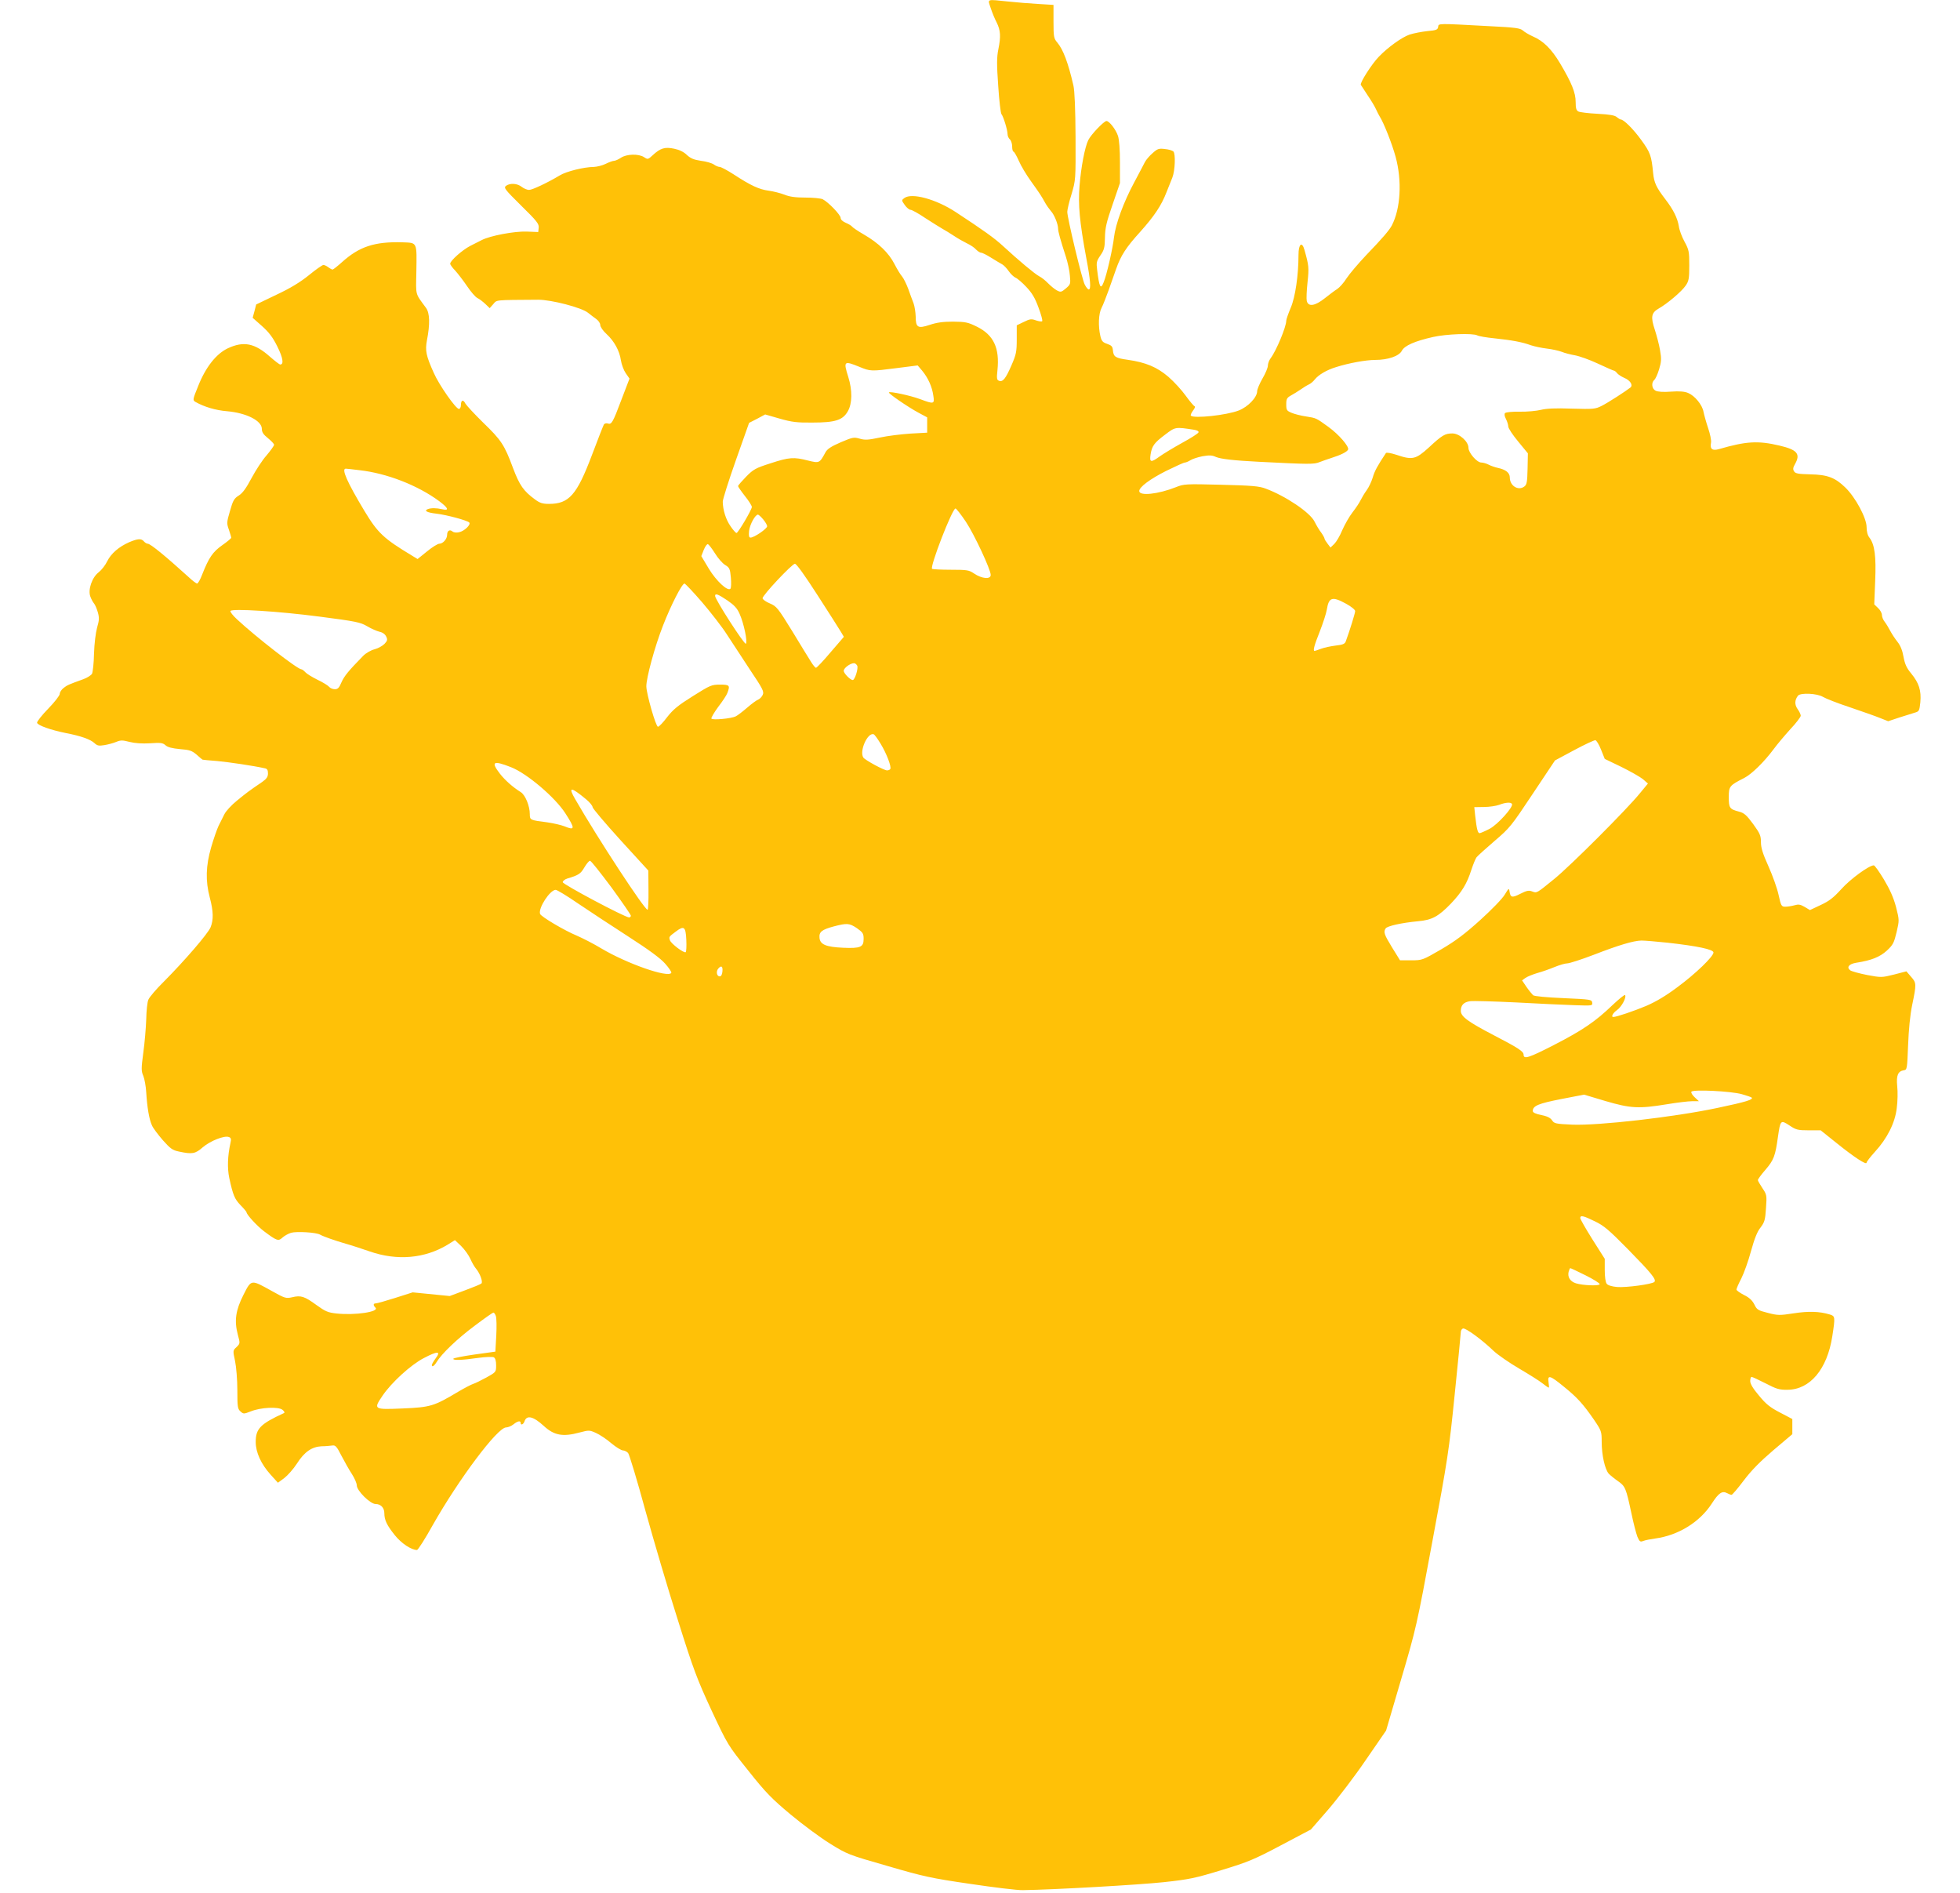 <?xml version="1.0" standalone="no"?>
<!DOCTYPE svg PUBLIC "-//W3C//DTD SVG 20010904//EN"
 "http://www.w3.org/TR/2001/REC-SVG-20010904/DTD/svg10.dtd">
<svg version="1.0" xmlns="http://www.w3.org/2000/svg"
 width="1280pt" height="1236pt" viewBox="0 0 1280 1236"
 preserveAspectRatio="xMidYMid meet">
<g transform="translate(0,1236) scale(0.1,-0.1)"
fill="#ffc107" stroke="none">
<path d="M6470 12307 c10 -30 27 -72 39 -94 25 -51 28 -90 11 -174 -11 -54
-11 -99 -1 -240 6 -95 16 -178 21 -184 13 -16 40 -104 40 -131 0 -12 7 -27 15
-34 8 -7 15 -28 15 -46 0 -19 4 -34 9 -34 4 0 20 -27 34 -59 14 -33 50 -93 79
-133 58 -81 70 -99 94 -143 9 -16 26 -40 37 -53 22 -23 47 -85 47 -115 0 -18
14 -70 52 -187 11 -35 23 -89 25 -120 5 -54 4 -57 -26 -83 -30 -25 -34 -26
-59 -13 -15 8 -40 29 -57 46 -16 17 -42 38 -58 46 -30 16 -134 103 -236 197
-56 52 -129 104 -309 222 -129 85 -288 128 -336 92 -19 -14 -19 -15 3 -46 12
-17 29 -31 38 -31 8 0 52 -24 96 -54 45 -29 96 -61 112 -70 17 -9 50 -30 75
-46 25 -17 63 -38 85 -49 22 -10 49 -28 59 -40 11 -11 26 -21 33 -21 8 0 38
-15 66 -33 29 -18 61 -37 72 -43 11 -6 30 -26 43 -45 13 -19 33 -37 44 -42 11
-4 43 -31 70 -60 38 -40 57 -72 80 -135 17 -45 28 -85 24 -89 -3 -4 -22 -1
-40 5 -30 11 -40 10 -80 -10 l-46 -22 0 -91 c0 -82 -4 -100 -34 -169 -38 -88
-57 -112 -82 -102 -14 5 -16 15 -10 69 15 145 -25 230 -134 284 -59 29 -74 32
-156 33 -66 0 -107 -6 -152 -21 -78 -26 -92 -18 -92 55 -1 28 -7 67 -14 86 -8
19 -23 62 -35 95 -12 32 -30 68 -40 80 -10 11 -32 47 -49 80 -37 73 -104 138
-199 193 -40 23 -75 47 -78 52 -4 6 -22 17 -41 25 -21 9 -34 21 -34 32 0 20
-80 103 -117 122 -12 6 -62 11 -112 11 -65 0 -104 5 -138 19 -26 10 -73 22
-103 26 -62 8 -118 34 -228 106 -42 27 -83 49 -92 49 -8 0 -26 7 -38 16 -13 9
-50 20 -84 24 -47 7 -68 16 -92 38 -20 20 -49 34 -83 41 -61 13 -90 4 -140
-42 -31 -29 -33 -29 -57 -13 -36 23 -113 21 -151 -4 -16 -11 -37 -20 -45 -20
-8 0 -33 -9 -55 -20 -22 -11 -57 -19 -77 -20 -62 0 -180 -29 -222 -55 -82 -49
-180 -95 -201 -95 -12 0 -34 9 -48 20 -29 23 -75 26 -102 7 -17 -13 -9 -23 99
-130 102 -100 117 -119 114 -144 l-3 -28 -75 3 c-80 3 -240 -27 -295 -56 -16
-8 -50 -25 -75 -38 -50 -26 -130 -96 -130 -116 0 -6 15 -27 33 -45 17 -19 52
-64 77 -101 25 -37 55 -72 68 -78 13 -6 36 -24 52 -39 l28 -27 23 26 c26 29 2
27 294 29 86 0 283 -51 325 -85 16 -13 40 -31 54 -41 14 -10 26 -27 26 -39 0
-12 18 -38 41 -59 50 -46 85 -109 94 -172 4 -26 18 -64 31 -83 l25 -36 -52
-136 c-58 -154 -65 -165 -90 -157 -9 3 -21 0 -25 -6 -4 -7 -40 -98 -79 -202
-98 -259 -149 -317 -280 -317 -42 0 -60 6 -91 29 -75 55 -101 92 -144 206 -56
151 -77 182 -194 295 -56 55 -108 111 -116 124 -15 30 -30 25 -30 -10 0 -13
-6 -24 -13 -24 -20 0 -130 157 -164 235 -51 113 -57 146 -45 212 21 107 19
179 -6 213 -72 98 -66 77 -63 233 3 201 8 191 -92 195 -181 5 -281 -28 -394
-130 -29 -26 -57 -48 -61 -48 -5 0 -17 7 -28 15 -10 8 -25 15 -32 15 -7 0 -50
-30 -95 -67 -57 -46 -121 -85 -213 -128 l-131 -63 -11 -43 -12 -44 61 -54 c45
-40 71 -74 100 -133 37 -74 44 -118 19 -118 -5 0 -35 23 -67 51 -100 89 -172
103 -275 55 -76 -36 -145 -123 -194 -247 -36 -88 -36 -92 -18 -103 56 -32 132
-55 207 -61 126 -11 227 -62 227 -115 0 -22 10 -37 40 -61 22 -18 40 -37 40
-43 0 -6 -22 -37 -49 -69 -28 -31 -71 -98 -98 -148 -35 -66 -58 -98 -83 -114
-31 -19 -39 -33 -58 -101 -22 -74 -22 -82 -7 -123 8 -24 15 -47 15 -52 0 -4
-26 -26 -59 -49 -61 -43 -87 -80 -131 -192 -12 -32 -27 -58 -33 -58 -5 0 -31
19 -56 43 -151 137 -249 217 -266 217 -7 0 -18 7 -25 15 -17 20 -39 19 -96 -5
-68 -30 -119 -74 -144 -125 -12 -25 -37 -57 -55 -71 -44 -33 -72 -115 -55
-159 6 -17 17 -37 24 -45 7 -8 18 -34 25 -58 10 -36 9 -52 -5 -100 -9 -33 -18
-104 -20 -169 -1 -62 -8 -121 -13 -132 -6 -10 -32 -27 -58 -36 -94 -34 -104
-38 -128 -57 -14 -11 -25 -28 -25 -39 0 -10 -34 -54 -75 -96 -42 -43 -74 -84
-73 -92 4 -17 88 -47 187 -67 99 -19 161 -41 188 -66 18 -17 29 -19 65 -13 24
4 58 13 77 21 29 12 41 12 87 0 36 -9 81 -12 134 -9 69 5 83 3 101 -13 14 -13
43 -20 94 -25 64 -5 78 -10 110 -37 19 -18 37 -32 38 -32 1 -1 45 -5 97 -9 81
-8 231 -30 308 -47 17 -3 22 -11 22 -34 0 -22 -9 -35 -37 -55 -87 -59 -104
-72 -165 -122 -36 -29 -73 -69 -83 -90 -10 -21 -27 -55 -38 -76 -10 -21 -32
-84 -48 -139 -35 -122 -38 -218 -9 -328 24 -91 25 -145 5 -195 -18 -42 -168
-216 -302 -351 -51 -50 -98 -105 -104 -121 -7 -15 -13 -73 -14 -128 -2 -55
-10 -153 -19 -217 -14 -105 -14 -121 0 -153 8 -20 17 -69 19 -108 6 -97 19
-175 37 -214 7 -18 40 -61 71 -97 50 -56 63 -66 107 -75 85 -18 105 -15 154
28 49 42 142 79 171 67 14 -5 16 -13 10 -39 -19 -86 -21 -164 -8 -227 25 -115
35 -138 74 -179 22 -22 39 -43 39 -46 0 -15 68 -89 114 -124 84 -63 94 -66
120 -42 13 12 38 26 57 32 36 10 163 3 189 -12 21 -12 94 -38 170 -60 36 -10
106 -33 155 -50 179 -62 359 -46 508 44 l48 30 41 -39 c22 -22 49 -59 60 -84
11 -25 28 -54 38 -65 24 -29 45 -84 34 -95 -5 -5 -54 -25 -108 -45 l-99 -37
-121 12 -121 12 -113 -36 c-63 -20 -120 -36 -128 -36 -17 0 -18 -12 -2 -28 27
-27 -133 -51 -254 -38 -57 6 -74 14 -131 55 -78 57 -102 65 -159 51 -41 -9
-47 -7 -133 41 -137 76 -133 77 -185 -25 -51 -101 -61 -168 -37 -260 16 -58
15 -58 -8 -81 -24 -22 -25 -22 -10 -91 8 -38 15 -123 15 -190 0 -109 2 -123
20 -139 20 -18 22 -18 68 0 65 26 180 32 207 10 11 -9 16 -18 10 -21 -155 -71
-185 -102 -185 -189 0 -68 35 -144 97 -213 l48 -53 41 30 c22 17 60 59 83 95
49 77 98 110 161 113 25 0 56 3 70 5 21 3 29 -6 60 -67 20 -38 50 -92 68 -119
18 -28 32 -61 32 -74 0 -35 88 -122 123 -122 34 0 57 -25 57 -60 0 -44 16 -78
68 -143 43 -54 108 -97 145 -97 7 0 54 74 104 164 171 301 422 636 478 636 12
0 34 9 48 20 27 22 47 26 47 10 0 -18 18 -11 25 9 14 44 57 34 125 -28 68 -63
125 -74 235 -44 61 16 65 16 107 -3 23 -10 69 -40 100 -67 31 -26 66 -47 76
-47 10 0 26 -8 34 -17 8 -10 59 -178 112 -373 54 -195 149 -518 213 -718 102
-325 126 -387 220 -590 106 -226 106 -226 240 -393 114 -144 154 -184 276
-286 78 -65 194 -151 257 -190 113 -70 120 -73 375 -146 236 -69 286 -80 540
-117 154 -23 309 -42 345 -41 209 3 762 35 920 52 166 18 205 26 378 79 174
53 212 69 388 162 l195 103 113 130 c62 72 173 217 245 323 l133 193 99 337
c97 329 102 350 204 902 99 530 108 589 145 955 22 215 40 398 40 408 0 10 6
20 14 23 16 6 123 -72 201 -147 28 -26 102 -77 165 -114 63 -37 132 -80 152
-96 20 -16 39 -29 42 -29 3 0 2 16 -1 35 -8 50 9 46 99 -28 88 -71 126 -113
198 -217 48 -71 50 -76 50 -144 0 -87 21 -179 46 -208 11 -11 38 -33 61 -49
47 -33 52 -45 87 -209 13 -63 31 -132 39 -153 14 -33 19 -36 39 -28 13 5 48
12 78 16 149 20 290 106 369 228 45 70 68 85 100 68 11 -6 24 -11 29 -11 5 0
41 42 80 94 50 66 106 123 194 198 l123 104 0 50 0 49 -80 42 c-64 33 -92 55
-137 110 -39 46 -58 77 -58 96 0 15 4 27 9 27 5 0 46 -19 91 -42 71 -37 90
-43 144 -42 147 1 259 135 292 349 20 129 19 132 -18 143 -66 20 -138 22 -235
7 -91 -14 -103 -14 -168 3 -64 16 -72 21 -88 55 -14 27 -33 45 -68 62 -27 14
-49 30 -49 35 0 6 14 39 32 73 17 34 46 114 63 178 23 82 41 129 63 155 26 35
30 49 35 126 6 84 5 88 -23 130 -16 24 -30 48 -30 53 0 6 22 36 50 68 54 63
64 90 81 214 16 111 18 112 75 75 43 -29 55 -32 126 -32 l78 0 105 -84 c113
-91 195 -145 195 -127 0 6 24 37 53 69 82 89 133 191 144 287 6 44 7 108 3
143 -7 71 5 98 43 104 21 3 22 7 28 163 4 104 13 197 27 265 28 135 28 143 -8
183 l-30 35 -81 -21 c-80 -20 -84 -20 -175 -3 -51 10 -101 24 -110 30 -27 20
-10 42 38 50 99 15 155 38 200 79 41 38 47 51 64 121 18 78 18 78 -4 165 -16
60 -40 114 -79 179 -30 50 -60 92 -66 92 -31 0 -154 -90 -212 -155 -52 -57
-79 -78 -135 -104 l-70 -33 -35 21 c-28 16 -40 18 -67 10 -18 -5 -45 -9 -59
-9 -25 0 -28 5 -44 78 -9 42 -39 126 -66 186 -37 82 -49 121 -49 157 0 43 -6
57 -51 119 -43 58 -58 72 -93 81 -61 16 -66 24 -66 95 0 70 5 76 100 124 49
25 130 104 194 190 22 30 71 88 108 129 38 40 68 80 68 88 0 8 -9 28 -21 44
-20 29 -19 58 3 87 17 20 125 15 163 -8 18 -11 97 -42 176 -68 79 -27 168 -58
197 -70 l53 -21 72 24 c40 13 86 27 102 32 28 8 30 12 36 68 7 76 -9 126 -60
188 -30 36 -41 61 -50 109 -7 41 -20 73 -39 97 -16 20 -37 52 -47 71 -10 19
-26 46 -36 59 -11 13 -19 34 -19 46 0 12 -11 32 -25 45 l-25 24 6 151 c7 163
-3 239 -37 284 -12 15 -19 40 -19 70 0 58 -73 195 -140 259 -66 64 -116 83
-229 85 -78 2 -96 5 -105 20 -8 13 -7 24 7 48 37 66 13 93 -103 120 -140 33
-217 28 -393 -23 -45 -13 -61 0 -53 42 3 14 -6 57 -19 95 -13 39 -26 86 -30
106 -8 46 -57 105 -100 123 -23 10 -57 13 -112 9 -51 -4 -87 -1 -101 6 -25 13
-29 52 -9 70 8 6 22 37 32 70 15 50 16 68 6 125 -6 36 -22 96 -34 133 -28 84
-23 111 26 139 55 31 150 111 176 150 20 29 23 46 23 131 0 90 -2 102 -31 155
-17 31 -34 76 -37 100 -9 54 -35 108 -89 178 -58 76 -73 107 -79 170 -11 113
-18 134 -77 215 -51 71 -115 135 -135 135 -4 0 -15 7 -25 15 -12 12 -48 18
-125 22 -60 3 -117 10 -126 15 -14 7 -18 21 -18 62 0 61 -26 125 -102 253 -55
92 -109 146 -177 175 -25 11 -55 29 -66 39 -17 15 -49 20 -215 28 -349 19
-335 19 -338 -5 -3 -18 -12 -22 -70 -27 -37 -4 -90 -14 -117 -23 -50 -17 -143
-84 -202 -146 -46 -48 -123 -169 -116 -182 4 -6 24 -37 45 -69 22 -32 46 -72
54 -90 8 -18 19 -39 24 -47 27 -42 81 -179 104 -263 43 -157 33 -339 -25 -450
-17 -31 -60 -82 -168 -194 -51 -54 -108 -121 -127 -150 -18 -29 -46 -60 -61
-70 -15 -9 -52 -37 -81 -60 -64 -51 -108 -58 -118 -18 -3 13 -1 68 5 122 10
96 9 108 -20 211 -16 58 -39 40 -39 -32 0 -132 -21 -277 -51 -346 -16 -38 -29
-76 -29 -84 0 -40 -65 -196 -102 -245 -10 -13 -18 -35 -18 -48 0 -14 -16 -52
-35 -84 -19 -33 -35 -71 -35 -83 0 -40 -59 -102 -120 -126 -79 -31 -293 -54
-313 -34 -3 4 3 18 14 33 12 15 16 27 10 29 -6 2 -32 33 -58 69 -25 35 -76 91
-113 123 -75 64 -148 94 -266 111 -79 11 -92 19 -96 61 -2 26 -9 33 -38 43
-29 10 -36 18 -44 51 -15 65 -12 146 8 184 10 19 30 71 46 115 15 44 38 107
49 139 31 88 65 141 157 242 93 104 139 173 172 259 13 33 30 76 38 95 18 45
22 156 7 171 -6 6 -31 14 -56 16 -39 5 -48 2 -80 -27 -20 -17 -42 -43 -50 -58
-7 -15 -39 -74 -70 -133 -70 -130 -122 -273 -132 -359 -7 -67 -47 -244 -67
-292 -20 -52 -29 -35 -43 80 -6 48 -4 57 21 94 25 36 29 51 30 117 1 63 10
101 50 216 l48 140 0 135 c0 84 -5 149 -13 173 -14 42 -57 97 -75 97 -16 0
-101 -88 -119 -125 -22 -45 -47 -174 -57 -299 -10 -121 0 -233 44 -470 28
-148 32 -206 16 -206 -5 0 -17 14 -26 32 -18 35 -114 435 -114 475 0 13 12 66
28 116 27 92 27 93 26 374 -1 182 -6 301 -14 335 -34 148 -67 235 -105 280
-23 27 -25 37 -25 138 l0 108 -97 6 c-54 3 -143 10 -198 16 -147 15 -135 19
-115 -43z m3178 -2137 c9 -5 60 -14 112 -19 113 -12 180 -24 237 -45 24 -8 71
-18 105 -22 35 -4 78 -14 97 -21 19 -8 58 -18 87 -23 28 -5 96 -29 149 -54 54
-25 101 -46 105 -46 4 0 14 -7 21 -17 8 -9 28 -22 46 -30 39 -16 59 -47 41
-63 -29 -23 -146 -99 -188 -120 -42 -21 -53 -22 -195 -18 -107 4 -165 1 -202
-8 -28 -7 -90 -13 -138 -12 -47 1 -90 -3 -96 -9 -6 -6 -4 -20 6 -39 8 -16 15
-38 15 -49 0 -11 29 -55 64 -97 l64 -78 -2 -101 c-2 -87 -5 -104 -22 -116 -39
-29 -94 5 -94 59 0 31 -26 52 -78 63 -18 4 -45 13 -60 21 -15 8 -37 14 -48 14
-29 0 -84 64 -84 96 0 41 -59 94 -105 94 -48 0 -67 -11 -154 -92 -86 -78 -107
-83 -213 -47 -34 11 -64 16 -67 11 -54 -81 -74 -117 -86 -159 -8 -27 -26 -65
-40 -84 -14 -19 -31 -48 -39 -64 -8 -17 -32 -53 -53 -80 -22 -28 -51 -80 -67
-116 -15 -37 -39 -77 -52 -90 l-25 -24 -19 25 c-11 14 -20 29 -20 33 0 5 -10
23 -22 40 -13 16 -32 49 -43 71 -29 60 -190 168 -320 216 -41 16 -91 20 -291
25 -231 6 -243 5 -295 -16 -116 -46 -239 -59 -239 -25 0 26 70 78 175 131 61
30 116 55 123 55 7 0 23 7 36 15 12 8 48 20 79 26 46 8 63 7 89 -5 31 -13 119
-23 278 -31 333 -17 362 -17 398 -2 21 8 55 20 77 27 61 19 103 40 109 55 7
20 -60 98 -129 148 -82 59 -78 57 -146 68 -34 5 -77 16 -95 24 -31 13 -34 18
-34 55 0 35 4 43 31 58 17 9 45 27 63 39 17 12 41 27 52 32 12 5 30 20 40 33
25 31 77 62 139 81 85 27 197 47 256 47 84 0 156 25 174 60 17 33 84 63 205
90 83 19 260 26 288 10z m-4036 -205 c73 -30 76 -30 247 -8 l134 17 29 -34
c39 -47 65 -105 73 -162 9 -57 5 -58 -86 -24 -65 24 -196 52 -204 44 -6 -6
125 -96 194 -133 l56 -30 0 -50 0 -50 -110 -6 c-60 -4 -150 -15 -200 -26 -76
-16 -97 -17 -131 -7 -38 11 -46 9 -124 -24 -62 -27 -87 -43 -99 -65 -39 -72
-40 -72 -114 -54 -93 24 -123 22 -245 -18 -97 -31 -112 -39 -160 -88 -28 -29
-52 -56 -52 -61 0 -4 20 -33 45 -65 25 -31 45 -63 45 -71 0 -18 -90 -170 -100
-170 -5 0 -23 20 -39 44 -31 44 -50 106 -51 160 0 16 39 139 86 272 l86 243
53 27 52 28 94 -27 c80 -23 114 -27 214 -26 151 0 199 16 232 74 29 51 30 136
3 223 -33 105 -29 108 72 67z m2186 -411 c20 -3 32 -10 29 -17 -2 -7 -49 -37
-106 -68 -56 -31 -122 -71 -146 -88 -59 -43 -69 -41 -61 12 9 56 24 76 96 130
66 50 65 50 188 31z m-5450 -264 c178 -20 379 -98 520 -202 60 -45 68 -64 20
-53 -39 9 -72 9 -94 1 -28 -11 -5 -23 58 -30 66 -8 196 -43 212 -57 14 -13
-31 -57 -66 -64 -17 -4 -35 -2 -43 5 -18 15 -35 5 -35 -22 0 -27 -27 -58 -51
-58 -10 0 -46 -22 -80 -50 l-62 -50 -36 22 c-186 112 -224 148 -311 292 -113
188 -152 276 -122 276 4 0 44 -4 90 -10z m3960 -337 c55 -83 162 -312 162
-347 0 -30 -58 -25 -108 9 -34 23 -45 25 -153 25 -63 0 -118 3 -122 6 -15 15
132 394 153 394 5 0 36 -39 68 -87z m-1324 16 c14 -17 26 -37 26 -45 0 -16
-85 -74 -108 -74 -11 0 -13 10 -10 44 5 42 40 106 58 106 4 0 20 -14 34 -31z
m-314 -223 c19 -31 49 -65 66 -75 28 -17 32 -25 37 -82 3 -35 2 -68 -3 -73
-18 -18 -91 49 -141 131 l-49 82 16 41 c9 22 21 39 27 37 6 -2 27 -29 47 -61z
m669 -272 c74 -114 142 -222 153 -240 l19 -32 -87 -101 c-47 -56 -90 -101 -95
-101 -5 0 -19 17 -32 38 -13 20 -68 110 -122 199 -95 154 -103 164 -147 183
-27 11 -48 27 -48 34 0 20 192 224 211 225 10 1 65 -76 148 -205z m-754 -46
c58 -68 132 -163 163 -212 31 -48 99 -151 150 -229 84 -125 93 -143 83 -164
-6 -13 -19 -26 -28 -30 -10 -3 -43 -27 -73 -53 -30 -26 -64 -52 -75 -57 -29
-15 -152 -26 -159 -15 -3 5 17 39 44 76 28 36 55 77 60 91 19 50 15 55 -48 55
-55 0 -64 -4 -177 -75 -96 -60 -129 -87 -168 -137 -26 -35 -53 -63 -60 -63
-14 0 -75 213 -76 263 -1 54 55 261 109 398 52 134 124 274 140 274 5 0 57
-55 115 -122z m165 12 c45 -31 64 -51 80 -88 28 -62 53 -183 41 -195 -9 -9
-201 289 -201 312 0 19 19 12 80 -29z m4041 -22 c33 -18 59 -39 59 -48 0 -13
-35 -126 -61 -197 -6 -17 -19 -23 -66 -28 -32 -4 -75 -13 -96 -21 -20 -8 -40
-14 -42 -14 -12 0 -2 37 34 127 21 54 42 118 46 143 13 81 35 88 126 38z
m-6704 -84 c239 -31 267 -37 311 -63 27 -16 64 -32 81 -36 20 -4 36 -16 43
-31 10 -20 8 -28 -11 -48 -13 -13 -41 -29 -64 -35 -24 -6 -56 -24 -75 -43 -96
-98 -124 -132 -142 -173 -15 -36 -24 -45 -43 -45 -14 0 -31 7 -38 16 -8 9 -42
30 -76 46 -34 17 -69 38 -79 49 -9 10 -21 19 -26 19 -25 0 -299 213 -421 327
-26 24 -45 48 -42 54 11 17 314 -2 582 -37z m3511 -320 c9 -16 -15 -94 -29
-94 -16 0 -59 44 -59 60 0 18 41 49 67 50 7 0 16 -7 21 -16z m153 -510 c39
-64 72 -151 63 -165 -3 -5 -12 -9 -21 -9 -20 0 -145 68 -155 84 -27 41 27 164
67 152 6 -1 26 -29 46 -62z m4705 -39 l24 -60 108 -52 c59 -29 122 -65 141
-80 l33 -29 -53 -64 c-84 -104 -455 -475 -559 -559 -118 -96 -113 -93 -145
-81 -21 8 -36 5 -77 -16 -53 -27 -64 -25 -70 16 -3 23 -5 22 -31 -21 -15 -26
-86 -99 -160 -166 -102 -92 -162 -137 -256 -192 -121 -70 -123 -71 -195 -71
l-73 0 -52 84 c-52 85 -57 101 -42 124 10 16 105 37 211 47 92 8 134 31 216
116 71 75 104 129 133 220 12 36 27 73 34 82 7 9 59 56 116 105 101 86 111 99
250 308 l146 219 125 67 c69 37 131 66 139 65 7 -1 24 -29 37 -62z m-7119
-114 c105 -41 288 -197 355 -301 65 -101 64 -114 -6 -85 -20 8 -71 20 -113 26
-111 14 -113 15 -113 53 0 53 -29 125 -59 144 -54 34 -102 77 -136 120 -61 79
-45 89 72 43z m491 -210 c23 -19 42 -42 42 -51 0 -8 82 -105 182 -215 l182
-199 1 -128 c1 -70 -2 -128 -6 -128 -20 0 -324 464 -472 721 -49 84 -30 84 71
0z m6046 -30 c12 -18 -94 -136 -147 -163 -29 -15 -57 -27 -64 -28 -12 0 -19
24 -29 113 l-6 57 63 1 c35 0 80 7 99 14 41 16 77 19 84 6z m-5881 -545 c70
-96 127 -179 127 -185 0 -6 -6 -11 -12 -11 -28 1 -433 216 -433 230 0 8 14 19
30 24 74 22 87 31 111 72 14 24 31 44 37 44 7 0 69 -79 140 -174z m-218 -105
c72 -49 219 -145 327 -215 138 -89 210 -142 242 -178 25 -28 43 -55 40 -60
-21 -34 -289 60 -456 159 -51 31 -124 68 -161 84 -80 33 -234 124 -240 142
-13 38 65 157 102 157 9 0 75 -40 146 -89z m1821 -161 c39 -28 44 -35 44 -70
0 -54 -20 -63 -134 -58 -111 5 -150 21 -154 64 -4 39 14 54 92 75 88 23 102
22 152 -11z m-1114 -76 c2 -42 0 -78 -4 -81 -13 -7 -96 56 -103 78 -7 22 -7
23 39 57 53 40 64 32 68 -54z m6408 -19 c197 -22 300 -44 300 -64 0 -26 -117
-139 -235 -226 -76 -57 -140 -95 -205 -123 -81 -34 -194 -72 -214 -72 -17 0
-2 27 24 45 29 20 63 82 53 98 -3 5 -39 -25 -82 -65 -110 -106 -194 -164 -385
-262 -162 -83 -196 -94 -196 -62 0 21 -35 44 -195 127 -169 88 -215 122 -215
159 0 37 19 57 60 63 19 3 154 -1 300 -8 146 -8 318 -16 383 -18 116 -4 118
-4 115 17 -3 20 -10 21 -187 29 -113 5 -190 12 -199 19 -7 7 -27 31 -43 54
l-29 43 22 16 c13 9 48 23 78 32 30 8 81 26 112 39 32 13 69 24 83 24 14 0 92
25 173 56 165 64 260 92 312 93 19 0 96 -6 170 -14z m-6172 -187 c-2 -21 -8
-33 -18 -33 -19 0 -25 32 -10 50 20 24 31 17 28 -17z m6657 -802 c32 -9 61
-19 64 -22 14 -13 -34 -28 -224 -68 -283 -60 -775 -116 -947 -109 -108 5 -118
7 -132 28 -11 17 -32 27 -71 35 -36 7 -55 16 -55 26 0 34 37 49 185 78 l150
29 140 -42 c164 -48 217 -51 400 -21 66 11 140 20 165 20 l45 0 -28 26 c-15
14 -25 30 -21 36 10 16 257 4 329 -16z m-960 -830 c59 -28 92 -56 216 -182
155 -158 188 -199 173 -214 -15 -15 -186 -38 -244 -33 -33 3 -60 11 -67 21 -8
9 -13 46 -13 89 l0 74 -80 126 c-44 70 -80 133 -80 140 0 20 20 16 95 -21z
m-60 -353 c52 -26 94 -52 92 -58 -5 -12 -109 -8 -155 6 -38 12 -56 41 -48 75
4 13 8 24 11 24 3 0 48 -21 100 -47z m-7117 -265 c5 -13 6 -70 3 -128 l-6
-105 -137 -19 c-76 -11 -138 -23 -138 -28 0 -11 58 -9 162 6 50 7 94 8 103 4
10 -6 15 -24 15 -53 0 -43 -1 -44 -62 -78 -35 -19 -73 -38 -86 -42 -13 -4 -58
-27 -100 -52 -159 -95 -181 -101 -361 -109 -191 -8 -194 -7 -133 83 59 87 185
202 270 246 90 47 114 47 77 -2 -14 -19 -25 -39 -25 -43 0 -17 16 -7 32 20 33
54 135 152 248 236 62 47 118 86 122 86 5 0 12 -10 16 -22z"/>
</g>
</svg>
